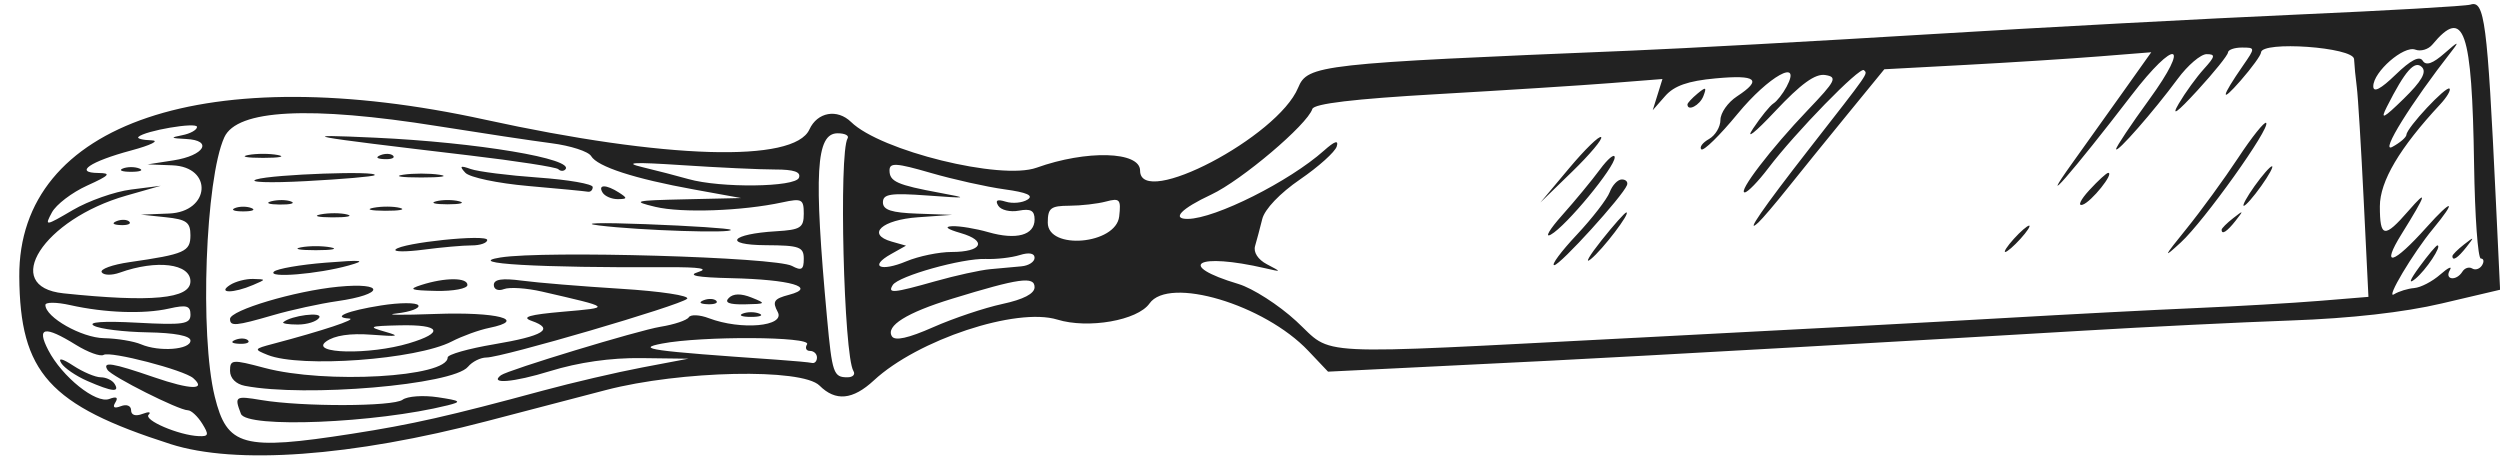 <?xml version="1.0" encoding="UTF-8" standalone="no"?><svg xmlns="http://www.w3.org/2000/svg" xmlns:xlink="http://www.w3.org/1999/xlink" fill="#222222" height="66.1" preserveAspectRatio="xMidYMid meet" version="1" viewBox="-2.7 -0.2 355.4 66.1" width="355.4" zoomAndPan="magnify"><g id="change1_1"><path d="m21.532 62.927c-17.236-5.516-21.402-10.135-21.491-23.823-0.141-21.874 26.758-30.927 66.226-22.29 25.643 5.612 43.924 6.162 46.099 1.389 1.127-2.473 3.957-2.977 5.927-1.056 4.208 4.104 21.296 8.314 26.365 6.495 7.102-2.547 14.717-2.335 14.717 0.411 0 5.464 19.57-4.791 22.461-11.769 1.358-3.278 2.925-3.453 47.383-5.286 7.219-0.298 26.203-1.341 42.188-2.317 15.984-0.977 39.609-2.242 52.5-2.811 12.891-0.569 23.951-1.204 24.579-1.411 2.024-0.666 2.411 2.304 3.62 27.771l0.606 12.76-8.309 1.953c-5.385 1.266-12.927 2.116-21.434 2.418-7.219 0.256-20.508 0.909-29.531 1.45-20.503 1.23-64.1 3.684-75.938 4.274-4.898 0.244-13.969 0.692-20.156 0.997l-11.25 0.553-2.812-2.966c-6.252-6.593-19.829-10.639-22.571-6.725-1.686 2.407-8.713 3.636-13.098 2.29-5.814-1.784-19.848 2.864-26.079 8.639-3.009 2.788-5.444 3.021-7.733 0.739-2.499-2.491-19.737-2.131-30.363 0.635-4.383 1.141-11.977 3.126-16.875 4.411-19.257 5.052-35.728 6.249-45.03 3.271zm25.812-1.463c8.564-1.335 13.722-2.501 27.188-6.148 4.125-1.117 10.453-2.592 14.062-3.277l6.562-1.246-6.698-0.085c-4.34-0.055-8.91 0.599-12.981 1.856-5.173 1.598-8.708 1.891-6.961 0.578 0.999-0.751 19.54-6.383 22.679-6.889 1.946-0.314 3.754-0.919 4.018-1.345 0.264-0.426 1.546-0.37 2.851 0.126 4.577 1.74 10.899 1.175 9.801-0.876-0.804-1.502-0.554-1.883 1.608-2.451 4.05-1.065 0.203-2.17-8.222-2.361-4.858-0.11-6.307-0.381-4.688-0.876 1.573-0.481 0.185-0.706-4.219-0.683-18.57 0.094-29.258-0.524-23.906-1.383 6.266-1.006 39.101-0.055 41.446 1.2 1.358 0.727 1.679 0.534 1.679-1.01 0-1.694-0.603-1.911-5.391-1.937-6.197-0.033-5.035-1.598 1.472-1.982 3.456-0.204 3.919-0.499 3.919-2.498 0-2.067-0.268-2.209-3.047-1.609-5.709 1.233-14.289 1.536-18.047 0.639-3.411-0.815-3.029-0.912 4.219-1.074l7.969-0.179-6.694-1.215c-8.509-1.544-13.74-3.244-14.632-4.754-0.385-0.652-2.916-1.472-5.625-1.822-2.709-0.35-9.987-1.445-16.175-2.432-18.223-2.907-28.542-2.369-30.343 1.585-2.689 5.902-3.51 28.121-1.362 36.855 1.748 7.105 3.987 7.712 19.518 5.292zm-15.793-2.833c-0.958-2.496-0.829-2.582 2.903-1.958 5.803 0.971 18.735 0.942 20.076-0.045 0.688-0.507 2.939-0.667 5.002-0.356 3.297 0.497 3.467 0.636 1.406 1.15-10.164 2.534-28.588 3.292-29.387 1.208zm0.559-3.98c-1.276-0.246-2.109-1.088-2.109-2.131 0-1.622 0.293-1.647 4.922-0.415 8.671 2.308 26.016 1.317 26.016-1.487 0-0.419 2.952-1.259 6.559-1.867 7.095-1.197 8.683-2.18 5.383-3.333-1.54-0.538-0.352-0.886 4.464-1.305 6.958-0.606 7.011-0.556-3.007-2.863-2.17-0.5-4.595-0.659-5.391-0.354-0.816 0.313-1.446 0.056-1.446-0.589 0-0.805 1.182-0.986 3.984-0.612 2.191 0.293 8.551 0.815 14.133 1.161 5.582 0.345 9.793 0.984 9.359 1.418-0.929 0.929-26.284 8.351-28.527 8.351-0.842 0-2.024 0.593-2.625 1.317-2.136 2.574-23.114 4.365-31.715 2.709zm3.25-4.389c-1.999-0.801-1.971-0.861 0.734-1.575 7.068-1.866 12.071-3.526 10.859-3.603-2.559-0.162-0.271-1.104 4.519-1.861 2.659-0.42 5.042-0.428 5.296-0.017 0.254 0.411-1.13 0.929-3.075 1.151-1.945 0.222 0.557 0.256 5.56 0.074 8.721-0.316 13.164 0.847 7.582 1.985-1.439 0.293-3.832 1.161-5.317 1.929-4.992 2.58-21.485 3.788-26.159 1.917zm20.078-1.66c5.094-1.526 4.505-2.684-1.298-2.553-4.366 0.098-4.604 0.201-2.109 0.906 2.25 0.636 1.875 0.722-1.875 0.431-3.08-0.239-5.312 0.094-6.507 0.969-2.379 1.743 6.198 1.922 11.789 0.247zm-24.676-0.492c0.677-0.271 1.485-0.238 1.797 0.074 0.312 0.312-0.242 0.533-1.23 0.492-1.092-0.045-1.314-0.267-0.566-0.566zm-0.762-2.967c0-1.236 9.238-3.988 15.378-4.582 6.728-0.65 6.616 1.083-0.132 2.051-2.456 0.352-6.545 1.245-9.088 1.983-5.367 1.558-6.158 1.629-6.158 0.547zm7.578 0.458c1.105-0.953 5.647-1.521 5.101-0.638-0.331 0.536-1.703 0.975-3.047 0.975s-2.269-0.152-2.054-0.337zm65.313-1.222c0.645-0.26 1.699-0.26 2.344 0 0.645 0.26 0.117 0.473-1.172 0.473s-1.816-0.213-1.172-0.473zm-5.566-1.895c0.677-0.271 1.485-0.238 1.797 0.074 0.312 0.312-0.242 0.533-1.23 0.492-1.092-0.045-1.314-0.267-0.566-0.566zm3.579-0.326c0.64-0.64 1.732-0.66 3.234-0.059 2.131 0.852 2.073 0.91-0.966 0.966-2.22 0.041-2.931-0.244-2.268-0.907zm-70.904-1.846c0.773-0.5 2.25-0.886 3.281-0.857 1.875 0.052 1.875 0.052 0 0.857-2.803 1.204-5.145 1.204-3.281 0zm27.188 0c3.388-1.085 6.562-1.085 6.562 0 0 0.516-2.004 0.895-4.453 0.844-3.63-0.076-4.02-0.232-2.109-0.844zm-20.944-1.896c0.433-0.414 3.74-0.987 7.35-1.275 5.264-0.419 5.913-0.34 3.281 0.399-4.366 1.226-11.623 1.823-10.631 0.876zm3.834-3.453c1.16-0.223 3.059-0.223 4.219 0s0.211 0.406-2.109 0.406c-2.32 0-3.269-0.183-2.109-0.406zm13.457 0.305c0.877-0.961 13.027-2.22 13.027-1.351 0 0.423-0.996 0.77-2.213 0.77s-4.276 0.27-6.797 0.601-4.329 0.322-4.017-0.02zm28.964-3.41c-2.836-0.351 0.117-0.437 6.562-0.192 6.445 0.246 11.895 0.604 12.109 0.796 0.609 0.545-12.931 0.106-18.672-0.605zm-39.598-1.584c1.166-0.224 2.854-0.216 3.75 0.019 0.896 0.235-0.058 0.418-2.12 0.408-2.062-0.01-2.796-0.202-1.63-0.427zm-12.198-0.895c0.645-0.26 1.699-0.26 2.344 0s0.117 0.473-1.172 0.473c-1.289 0-1.816-0.213-1.172-0.473zm19.698-0.042c1.166-0.224 2.854-0.216 3.75 0.019 0.896 0.235-0.058 0.418-2.12 0.408-2.062-0.01-2.796-0.202-1.63-0.427zm-14.524-0.924c0.912-0.238 2.178-0.222 2.812 0.035 0.635 0.257-0.112 0.451-1.659 0.432-1.547-0.019-2.066-0.229-1.154-0.467zm23.42 0.003c0.902-0.236 2.379-0.236 3.281 0s0.164 0.429-1.641 0.429c-1.805 0-2.543-0.193-1.641-0.429zm23.672-1.229c-0.733-1.187 0.508-1.187 2.344 0 1.212 0.783 1.187 0.911-0.179 0.923-0.872 0.008-1.846-0.408-2.165-0.923zm-10.611-0.949c-4.289-0.374-8.297-1.219-8.906-1.878-0.881-0.954-0.724-1.062 0.767-0.531 1.031 0.367 5.356 0.914 9.609 1.215s7.734 0.906 7.734 1.345-0.316 0.738-0.703 0.664c-0.387-0.074-4.212-0.44-8.501-0.814zm-38.608-0.932c2.284-0.726 17.574-1.267 16.797-0.594-0.215 0.186-4.609 0.564-9.766 0.839-5.168 0.276-8.323 0.166-7.031-0.245zm20.859-0.666c1.418-0.215 3.738-0.215 5.156 0 1.418 0.215 0.258 0.391-2.578 0.391s-3.996-0.176-2.578-0.391zm22.055-0.789c-0.288-0.288-5.948-1.166-12.578-1.951-23.779-2.815-25.086-3.061-13.461-2.527 14.471 0.664 28.541 3.023 27.031 4.533-0.258 0.258-0.704 0.233-0.992-0.055zm-44.086-2.013c1.16-0.223 3.059-0.223 4.219 0s0.211 0.406-2.109 0.406c-2.32 0-3.269-0.183-2.109-0.406zm18.809 0.021c0.677-0.271 1.485-0.238 1.797 0.074 0.312 0.312-0.242 0.533-1.23 0.492-1.092-0.045-1.314-0.267-0.566-0.566zm-25.354 38.14c-0.644-1.031-1.555-1.875-2.024-1.875-1.286 0-10.846-4.806-11.426-5.744-0.76-1.23 0.636-1.008 6.643 1.059 5.177 1.781 7.477 1.834 5.555 0.126-1.311-1.165-11.811-3.894-12.75-3.314-0.449 0.277-2.229-0.369-3.956-1.437-4.46-2.757-5.617-2.532-3.914 0.76 1.964 3.797 6.795 7.665 8.674 6.944 1.02-0.391 1.31-0.225 0.863 0.497-0.439 0.71-0.167 0.893 0.784 0.528 0.823-0.316 1.455-0.064 1.455 0.58 0 0.691 0.633 0.895 1.612 0.519 0.887-0.34 1.284-0.29 0.883 0.111-0.764 0.764 4.285 2.926 7.123 3.048 1.417 0.061 1.484-0.193 0.478-1.804zm-16.311-6.038c-1.614-0.702-3.285-1.846-3.714-2.541-0.498-0.807 0.128-0.671 1.73 0.376 1.38 0.902 3.132 1.641 3.893 1.641s1.645 0.422 1.963 0.938c0.771 1.248-0.324 1.131-3.872-0.413zm108.9-1.423c-1.371-2.218-2.089-31.028-0.824-33.074 0.243-0.393-0.393-0.715-1.414-0.715-3.095 0-3.416 5.573-1.511 26.25 0.727 7.888 0.916 8.438 2.898 8.438 0.773 0 1.156-0.404 0.851-0.898zm-5.181-1.914c0-0.516-0.447-0.938-0.993-0.938-0.546 0-0.732-0.422-0.413-0.938 0.691-1.118-14.957-1.199-20.625-0.106-3.855 0.743-1.696 1.046 16.406 2.299 2.32 0.161 4.535 0.366 4.922 0.456 0.387 0.09 0.703-0.258 0.703-0.774zm-89.062-2.405c0-0.68-2.225-1.106-6.116-1.173-3.364-0.057-6.79-0.482-7.615-0.943-0.936-0.524 1.359-0.685 6.116-0.429 6.631 0.357 7.615 0.209 7.615-1.145 0-1.271-0.556-1.428-3.047-0.863-3.57 0.81-9.117 0.616-14.062-0.493-1.934-0.433-3.516-0.442-3.516-0.018 0 1.744 5.143 4.66 8.33 4.722 1.864 0.036 4.233 0.428 5.264 0.87 2.581 1.107 7.031 0.773 7.031-0.528zm205.31-0.391c19.852-1.023 43.477-2.288 52.5-2.812s21.258-1.161 27.188-1.416c5.93-0.256 13.895-0.72 17.701-1.031l6.92-0.566-0.673-13.737c-0.37-7.555-0.812-14.791-0.982-16.08-0.17-1.289-0.345-3.082-0.388-3.984-0.081-1.697-13.168-2.624-13.228-0.938-0.014 0.387-1.315 2.18-2.891 3.984-2.957 3.386-2.809 2.412 0.322-2.109 1.77-2.557 1.769-2.578-0.154-2.578-1.066 0-1.955 0.316-1.975 0.703-0.02 0.387-1.972 2.812-4.339 5.391-2.948 3.212-3.783 3.802-2.652 1.875 0.908-1.547 2.512-3.762 3.565-4.922 1.62-1.785 1.68-2.109 0.392-2.109-0.837 0-2.689 1.582-4.116 3.516-3.398 4.605-8.751 10.708-8.751 9.977 0-0.316 2.114-3.482 4.698-7.034 6.003-8.254 3.761-8.787-2.522-0.6-8.35 10.88-13.679 16.983-8.392 9.609 1.849-2.578 5.128-7.174 7.287-10.213l3.925-5.525-7.42 0.59c-4.081 0.325-12.619 0.869-18.974 1.209l-11.554 0.619-5.321 6.506c-2.927 3.578-6.722 8.263-8.435 10.41s-3.567 4.326-4.122 4.842c-2.109 1.961 0.644-2.039 7.099-10.312 8.795-11.273 8.438-10.761 7.88-11.319-0.56-0.56-9.735 8.847-13.609 13.953-1.415 1.865-2.91 3.406-3.323 3.425-1.082 0.049 3.716-6.226 8.935-11.685 4.015-4.199 4.275-4.72 2.497-5.001-1.425-0.225-3.437 1.231-7.126 5.156-2.896 3.081-4.264 4.152-3.132 2.451 1.105-1.66 2.409-3.266 2.897-3.568 0.489-0.302 1.328-1.37 1.864-2.372 2.231-4.169-2.529-1.534-6.972 3.86-2.53 3.072-4.847 5.338-5.148 5.037-0.301-0.301 0.187-0.959 1.085-1.462s1.633-1.727 1.633-2.721c0-0.994 1.055-2.498 2.344-3.342 3.651-2.392 2.805-3.102-3.047-2.561-3.92 0.362-5.872 1.048-7.156 2.51l-1.766 2.012 0.69-2.216 0.69-2.216-7.362 0.58c-4.049 0.319-15.167 1.027-24.706 1.573-11.78 0.674-17.459 1.349-17.702 2.104-0.721 2.236-10.075 10.158-14.369 12.169-4.288 2.008-5.707 3.488-3.32 3.46 3.9-0.045 14.43-5.331 19.347-9.712 1.522-1.355 2.101-1.543 1.809-0.587-0.236 0.773-2.584 2.883-5.218 4.688-2.853 1.955-5.023 4.228-5.369 5.625-0.319 1.289-0.779 3.014-1.02 3.834-0.264 0.895 0.409 1.935 1.685 2.603 2.113 1.106 2.112 1.109-0.219 0.57-9.781-2.262-12.858-0.471-3.835 2.232 2.028 0.608 5.725 2.979 8.214 5.271 5.455 5.02 1.111 4.805 48.12 2.382zm-8.255-14.629c2.22-2.365 4.339-5.107 4.709-6.094 0.37-0.987 1.143-1.794 1.719-1.794 0.575 0 0.905 0.363 0.733 0.807-0.618 1.596-9.512 11.38-10.345 11.38-0.469 0 0.964-1.935 3.184-4.3zm3.527 0.784c1.742-2.191 3.336-3.984 3.542-3.984 0.662 0-3.355 5.275-5.061 6.646-0.906 0.728-0.222-0.47 1.519-2.661zm83.154-1.641c2.087-2.578 5.398-7.12 7.357-10.092 1.96-2.973 3.753-5.214 3.986-4.981 0.669 0.669-8.798 13.934-12.13 16.996-2.601 2.391-2.495 2.13 0.786-1.922zm-24.52 1.406c0.933-1.031 1.908-1.875 2.166-1.875 0.258 0-0.295 0.844-1.228 1.875s-1.908 1.875-2.166 1.875c-0.258 0 0.295-0.844 1.228-1.875zm-64.217-3.352c1.805-2.023 4.218-4.944 5.361-6.491s2.092-2.331 2.108-1.743c0.038 1.387-6.907 9.795-9.08 10.992-0.919 0.506-0.194-0.735 1.611-2.758zm93.749 2.061c0-0.195 0.738-0.933 1.641-1.641 1.487-1.166 1.52-1.133 0.354 0.354-1.225 1.562-1.995 2.058-1.995 1.287zm-18.821-5.611c1.25-1.36 2.462-2.472 2.692-2.472 0.925 0-2.404 4.144-3.639 4.53-0.729 0.228-0.303-0.698 0.947-2.058zm23.508-0.597c1.101-1.547 2.214-2.812 2.471-2.812s-0.432 1.266-1.534 2.812-2.214 2.812-2.471 2.812 0.432-1.266 1.534-2.812zm-97.443-2.535c2.25-2.684 4.297-4.673 4.549-4.42 0.252 0.252-1.588 2.448-4.09 4.879l-4.549 4.42zm16.818-9.069c0-0.195 0.642-0.887 1.428-1.539 1.194-0.991 1.331-0.933 0.837 0.354-0.504 1.314-2.265 2.235-2.265 1.185zm-97.405 28.371c3.014-0.646 4.592-1.467 4.592-2.388 0-1.592-2.187-1.286-11.732 1.643-6.443 1.976-9.462 3.862-8.549 5.339 0.426 0.689 2.331 0.268 5.864-1.294 2.878-1.273 7.3-2.757 9.825-3.299zm-115.41-3.211c0-2.535-4.792-3.13-10.045-1.247-1.142 0.409-2.298 0.386-2.569-0.052-0.271-0.438 1.507-1.085 3.951-1.438 7.862-1.134 8.662-1.488 8.662-3.833 0-1.835-0.564-2.244-3.516-2.553l-3.516-0.368 3.984-0.158c5.873-0.232 6.311-6.632 0.469-6.853l-3.516-0.133 3.677-0.57c4.407-0.683 5.686-2.854 1.792-3.042-2.211-0.106-2.303-0.196-0.547-0.534 1.16-0.223 2.109-0.754 2.109-1.179 0-0.733-7.449 0.54-8.333 1.423-0.23 0.23 0.602 0.445 1.848 0.479 1.246 0.034-0.051 0.684-2.882 1.445-5.865 1.576-8.18 3.17-4.649 3.201 1.886 0.017 1.597 0.338-1.612 1.795-2.15 0.976-4.4 2.693-5.001 3.815-1.059 1.978-0.968 1.968 2.971-0.341 2.235-1.31 5.962-2.622 8.282-2.916l4.219-0.535-4.907 1.401c-11.774 3.361-17.931 12.946-8.921 13.889 12.498 1.307 18.047 0.785 18.047-1.699zm-10.488-8.571c0.677-0.271 1.485-0.238 1.797 0.074 0.312 0.312-0.242 0.533-1.23 0.492-1.092-0.045-1.314-0.267-0.566-0.566zm0.879-7.481c0.645-0.26 1.699-0.26 2.344 0s0.117 0.473-1.172 0.473-1.816-0.213-1.172-0.473zm325.75 16.995c0.904-0.067 2.566-0.93 3.693-1.919s1.742-1.271 1.365-0.626c-0.813 1.391 0.922 1.605 1.779 0.219 0.324-0.524 0.952-0.728 1.397-0.453s1.073 0.071 1.397-0.453c0.324-0.524 0.248-0.957-0.17-0.962-0.417-0.005-0.849-6.017-0.96-13.359-0.29-19.216-1.426-22.482-5.93-17.055-0.57 0.687-1.66 1.01-2.422 0.718-1.636-0.628-5.978 3.156-5.978 5.209 0 0.952 1.056 0.403 3.176-1.651 2.14-2.074 3.395-2.723 3.849-1.988 0.469 0.759 1.422 0.429 3.146-1.09 1.888-1.665 2.126-1.737 1.005-0.305-5.811 7.426-10.276 14.617-8.478 13.655 1.094-0.586 2.002-1.366 2.017-1.735 0.041-0.991 5.665-7.009 6.123-6.551 0.216 0.216-0.388 1.23-1.342 2.253-5.747 6.168-8.559 10.926-8.559 14.481 0 4.48 0.637 4.58 4.063 0.64 2.822-3.245 2.58-2.421-0.962 3.273-3.032 4.873-1.236 4.397 3.534-0.938 3.705-4.144 4.388-3.968 0.909 0.234-2.836 3.426-6.795 10.071-5.535 9.293 0.682-0.421 1.979-0.821 2.883-0.887zm0.73-3.015c1.227-1.676 2.377-3.047 2.556-3.047 0.712 0-1.613 3.516-3.15 4.765-1.013 0.822-0.786 0.168 0.594-1.718zm4.69-1.526c0-0.195 0.738-0.933 1.641-1.641 1.487-1.166 1.52-1.133 0.354 0.354-1.225 1.562-1.995 2.058-1.995 1.287zm-215.62 3.562c2.836-0.801 6.316-1.566 7.734-1.7 1.418-0.134 3.422-0.317 4.453-0.407s1.875-0.635 1.875-1.211c0-0.656-0.788-0.801-2.109-0.388-1.16 0.362-3.333 0.611-4.828 0.552-3.311-0.129-12.436 2.428-13.226 3.707-0.763 1.234 0.026 1.163 6.101-0.554zm2.258-4.146c4.359 0 5.12-1.588 1.291-2.692-1.942-0.56-2.385-0.92-1.199-0.973 1.035-0.046 3.345 0.335 5.135 0.849 3.989 1.144 6.578 0.434 6.578-1.804 0-1.266-0.552-1.576-2.234-1.255-1.229 0.235-2.547-0.08-2.93-0.699-0.482-0.779-0.155-0.958 1.062-0.578 0.967 0.301 2.357 0.172 3.088-0.287 0.932-0.585-0.049-1.025-3.281-1.47-2.536-0.35-7.248-1.4-10.471-2.334-4.924-1.427-5.859-1.484-5.859-0.354 0 1.585 1.083 2.067 7.172 3.191 4.154 0.767 4 0.8-1.781 0.378-5.253-0.383-6.328-0.218-6.328 0.971 0 1.081 1.208 1.475 4.922 1.606l4.922 0.173-4.839 0.341c-5.165 0.364-7.408 2.423-3.768 3.458l2.045 0.581-2.139 1.201c-3.165 1.777-1.492 2.56 2.185 1.023 1.746-0.73 4.64-1.327 6.431-1.327zm23.832-5.051c0.277-2.429 0.085-2.647-1.875-2.122-1.201 0.322-3.555 0.591-5.231 0.598-2.638 0.011-3.047 0.334-3.047 2.405 0 3.945 9.698 3.104 10.153-0.881zm-45.527-5.501c0.317-0.827-0.698-1.176-3.415-1.174-2.127 0.001-8.086-0.277-13.242-0.619-6.834-0.453-8.359-0.378-5.625 0.278 2.062 0.495 5.016 1.26 6.562 1.7 4.555 1.296 15.199 1.171 15.72-0.185zm230.72-15.731c-1.026-1.026-2.385 0.515-4.987 5.657-0.962 1.901-0.508 1.682 2.401-1.156 2.543-2.482 3.296-3.791 2.586-4.501z" fill="inherit"/></g></svg>